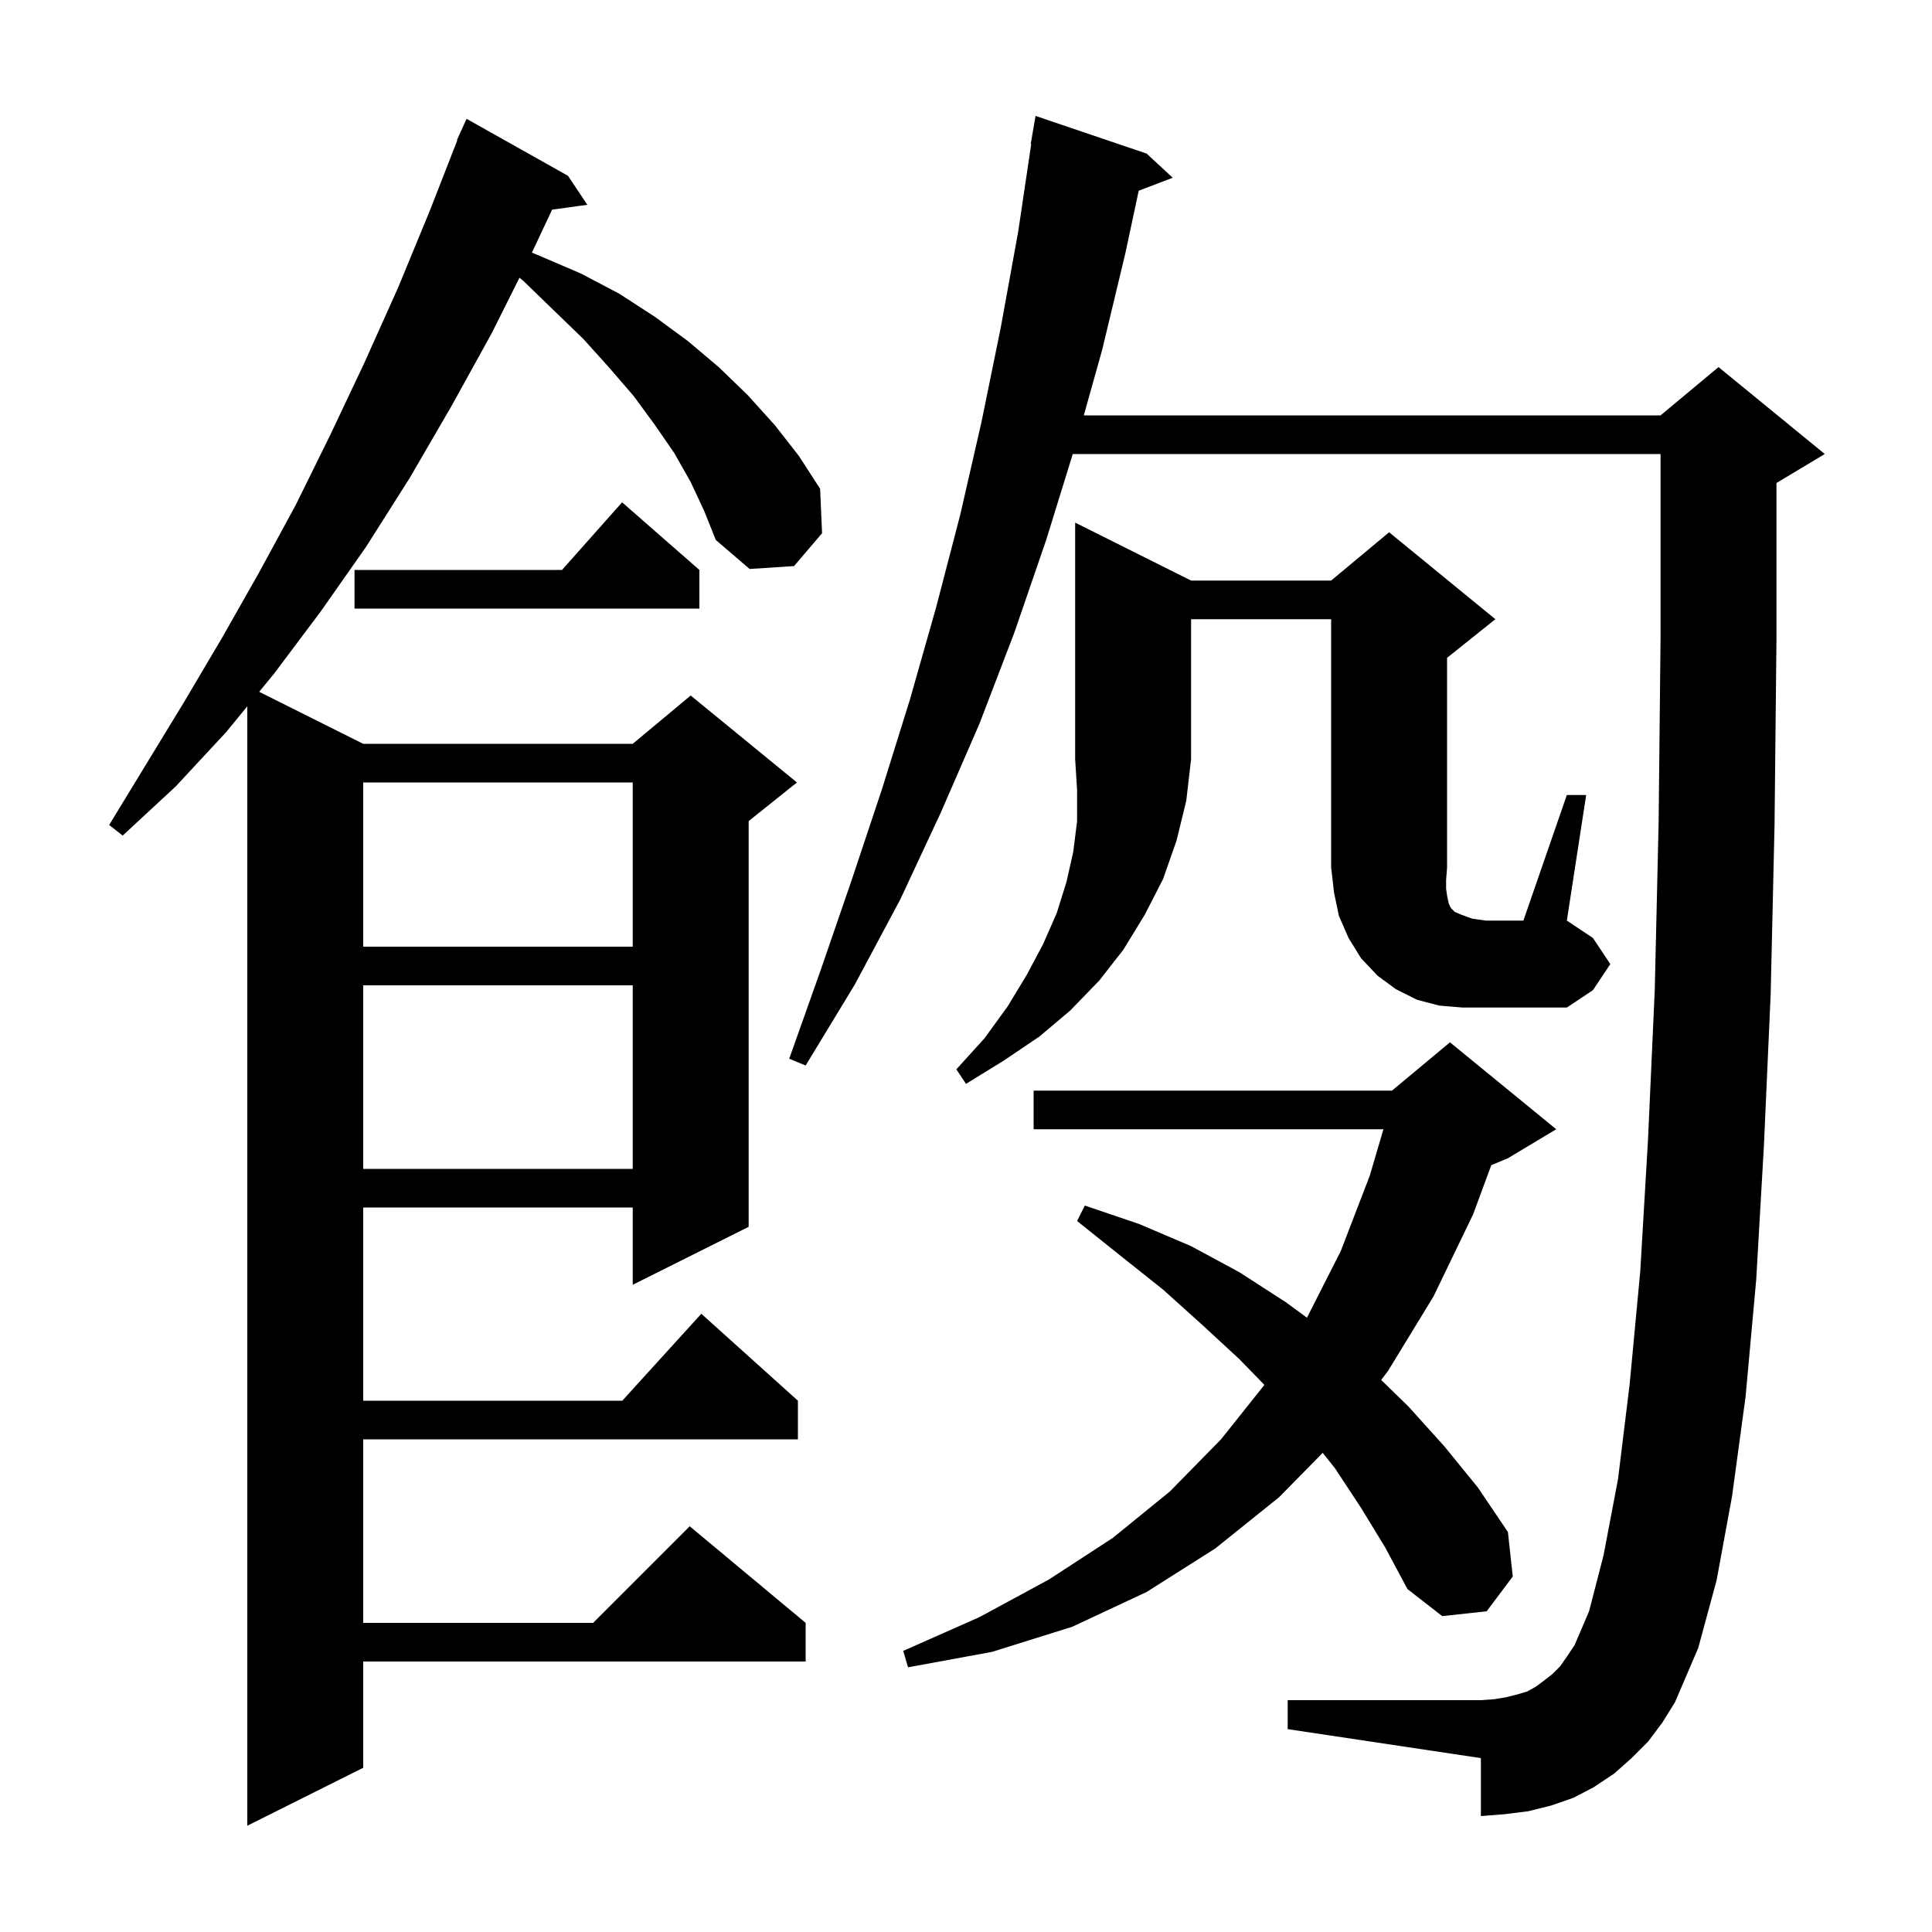 <svg xmlns="http://www.w3.org/2000/svg" xmlns:xlink="http://www.w3.org/1999/xlink" version="1.1" baseProfile="full" viewBox="0 0 200 200" width="200" height="200"><g fill="currentColor"><path d="M 71.5 49.9 L 69.8 46.9 L 67.8 44.0 L 65.6 41.0 L 63.1 38.1 L 60.4 35.1 L 57.4 32.2 L 54.2 29.1 L 53.776 28.748 L 50.9 34.5 L 46.7 42.1 L 42.4 49.5 L 37.9 56.6 L 33.2 63.3 L 28.4 69.7 L 26.83 71.615 L 37.6 77.0 L 65.5 77.0 L 71.5 72.0 L 82.5 81.0 L 77.5 85.0 L 77.5 127.0 L 65.5 133.0 L 65.5 125.0 L 37.6 125.0 L 37.6 145.0 L 64.418 145.0 L 72.6 136.0 L 82.6 145.0 L 82.6 149.0 L 37.6 149.0 L 37.6 168.0 L 61.4 168.0 L 71.4 158.0 L 83.4 168.0 L 83.4 172.0 L 37.6 172.0 L 37.6 183.0 L 25.6 189.0 L 25.6 73.116 L 23.4 75.8 L 18.2 81.4 L 12.7 86.5 L 11.3 85.4 L 19.1 72.6 L 23.0 66.0 L 26.8 59.3 L 30.6 52.3 L 34.2 45.0 L 37.7 37.6 L 41.2 29.8 L 44.5 21.8 L 47.343 14.514 L 47.3 14.5 L 47.645 13.741 L 47.7 13.6 L 47.708 13.603 L 48.3 12.3 L 58.8 18.2 L 60.8 21.2 L 57.154 21.703 L 55.064 26.15 L 55.9 26.5 L 60.1 28.3 L 64.1 30.4 L 67.8 32.8 L 71.2 35.3 L 74.4 38.0 L 77.4 40.9 L 80.2 44.0 L 82.7 47.2 L 84.9 50.6 L 85.1 55.2 L 82.2 58.6 L 77.6 58.9 L 74.1 55.9 L 72.9 52.9 Z M 170.6 180.3 L 168.9 182.0 L 167.1 183.6 L 165.0 185.0 L 162.9 186.1 L 160.6 186.9 L 158.2 187.5 L 155.8 187.8 L 153.3 188.0 L 153.3 182.0 L 133.3 179.0 L 133.3 176.0 L 153.3 176.0 L 154.7 175.9 L 155.9 175.7 L 157.1 175.4 L 158.1 175.1 L 159.0 174.6 L 159.8 174.0 L 160.7 173.3 L 161.5 172.5 L 162.2 171.5 L 163.0 170.3 L 164.5 166.8 L 166.0 161.0 L 167.5 153.1 L 168.7 143.3 L 169.8 131.6 L 170.6 118.0 L 171.3 102.5 L 171.7 85.2 L 171.9 66.0 L 171.9 47.0 L 111.053 47.0 L 108.3 55.9 L 105.0 65.5 L 101.4 74.9 L 97.4 84.1 L 93.2 93.1 L 88.5 101.9 L 83.4 110.3 L 81.7 109.6 L 85.0 100.3 L 88.2 91.0 L 91.3 81.7 L 94.2 72.4 L 96.9 62.9 L 99.4 53.3 L 101.6 43.7 L 103.6 33.9 L 105.4 24.0 L 106.751 14.904 L 106.7 14.9 L 107.2 12.0 L 118.7 15.9 L 121.4 18.4 L 117.879 19.744 L 116.5 26.2 L 114.1 36.2 L 112.196 43.0 L 171.9 43.0 L 177.9 38.0 L 188.9 47.0 L 183.9 50.0 L 183.9 66.1 L 183.7 85.4 L 183.3 102.9 L 182.6 118.6 L 181.8 132.5 L 180.7 144.6 L 179.3 154.9 L 177.7 163.6 L 175.8 170.6 L 173.4 176.2 L 172.1 178.3 Z M 140.9 156.1 L 138.2 152.0 L 136.927 150.398 L 132.4 155.0 L 125.8 160.3 L 118.7 164.8 L 111.0 168.4 L 102.7 171.0 L 94.0 172.6 L 93.5 170.9 L 101.4 167.4 L 108.6 163.5 L 115.2 159.2 L 121.1 154.4 L 126.4 149.0 L 130.89 143.364 L 128.3 140.7 L 124.4 137.1 L 120.4 133.5 L 116.0 130.0 L 111.5 126.4 L 112.3 124.8 L 117.9 126.7 L 123.3 129.0 L 128.3 131.7 L 133.1 134.8 L 135.296 136.41 L 138.8 129.5 L 141.8 121.7 L 143.212 116.9 L 107.0 116.9 L 107.0 112.9 L 144.1 112.9 L 150.1 107.9 L 161.1 116.9 L 156.1 119.9 L 154.378 120.617 L 152.5 125.7 L 148.4 134.2 L 143.7 141.9 L 142.98 142.851 L 145.8 145.6 L 149.5 149.7 L 153.0 154.0 L 156.1 158.6 L 156.6 163.2 L 153.9 166.8 L 149.3 167.3 L 145.7 164.5 L 143.4 160.2 Z M 37.6 102.0 L 37.6 121.0 L 65.5 121.0 L 65.5 102.0 Z M 123.3 60.1 L 137.8 60.1 L 143.8 55.1 L 154.8 64.1 L 149.8 68.1 L 149.8 89.8 L 149.7 91.1 L 149.7 92.0 L 149.8 92.7 L 149.9 93.2 L 150.0 93.6 L 150.2 94.0 L 150.6 94.4 L 151.3 94.7 L 152.4 95.1 L 153.8 95.3 L 157.7 95.3 L 162.2 82.3 L 164.2 82.3 L 162.2 95.3 L 164.9 97.1 L 166.7 99.8 L 164.9 102.5 L 162.2 104.3 L 151.4 104.3 L 149.0 104.1 L 146.7 103.5 L 144.5 102.4 L 142.6 101.0 L 140.9 99.2 L 139.6 97.1 L 138.6 94.8 L 138.1 92.4 L 137.8 89.8 L 137.8 64.1 L 123.3 64.1 L 123.3 78.6 L 122.8 82.9 L 121.8 87.0 L 120.4 91.0 L 118.5 94.7 L 116.3 98.3 L 113.8 101.5 L 110.8 104.6 L 107.6 107.3 L 103.9 109.8 L 100.0 112.2 L 99.0 110.7 L 101.9 107.5 L 104.3 104.2 L 106.3 100.9 L 108.0 97.7 L 109.4 94.5 L 110.4 91.3 L 111.1 88.2 L 111.5 85.0 L 111.5 81.8 L 111.3 78.6 L 111.3 54.1 Z M 37.6 81.0 L 37.6 98.0 L 65.5 98.0 L 65.5 81.0 Z M 72.4 59.0 L 72.4 63.0 L 36.7 63.0 L 36.7 59.0 L 58.178 59.0 L 64.4 52.0 Z "/></g></svg>